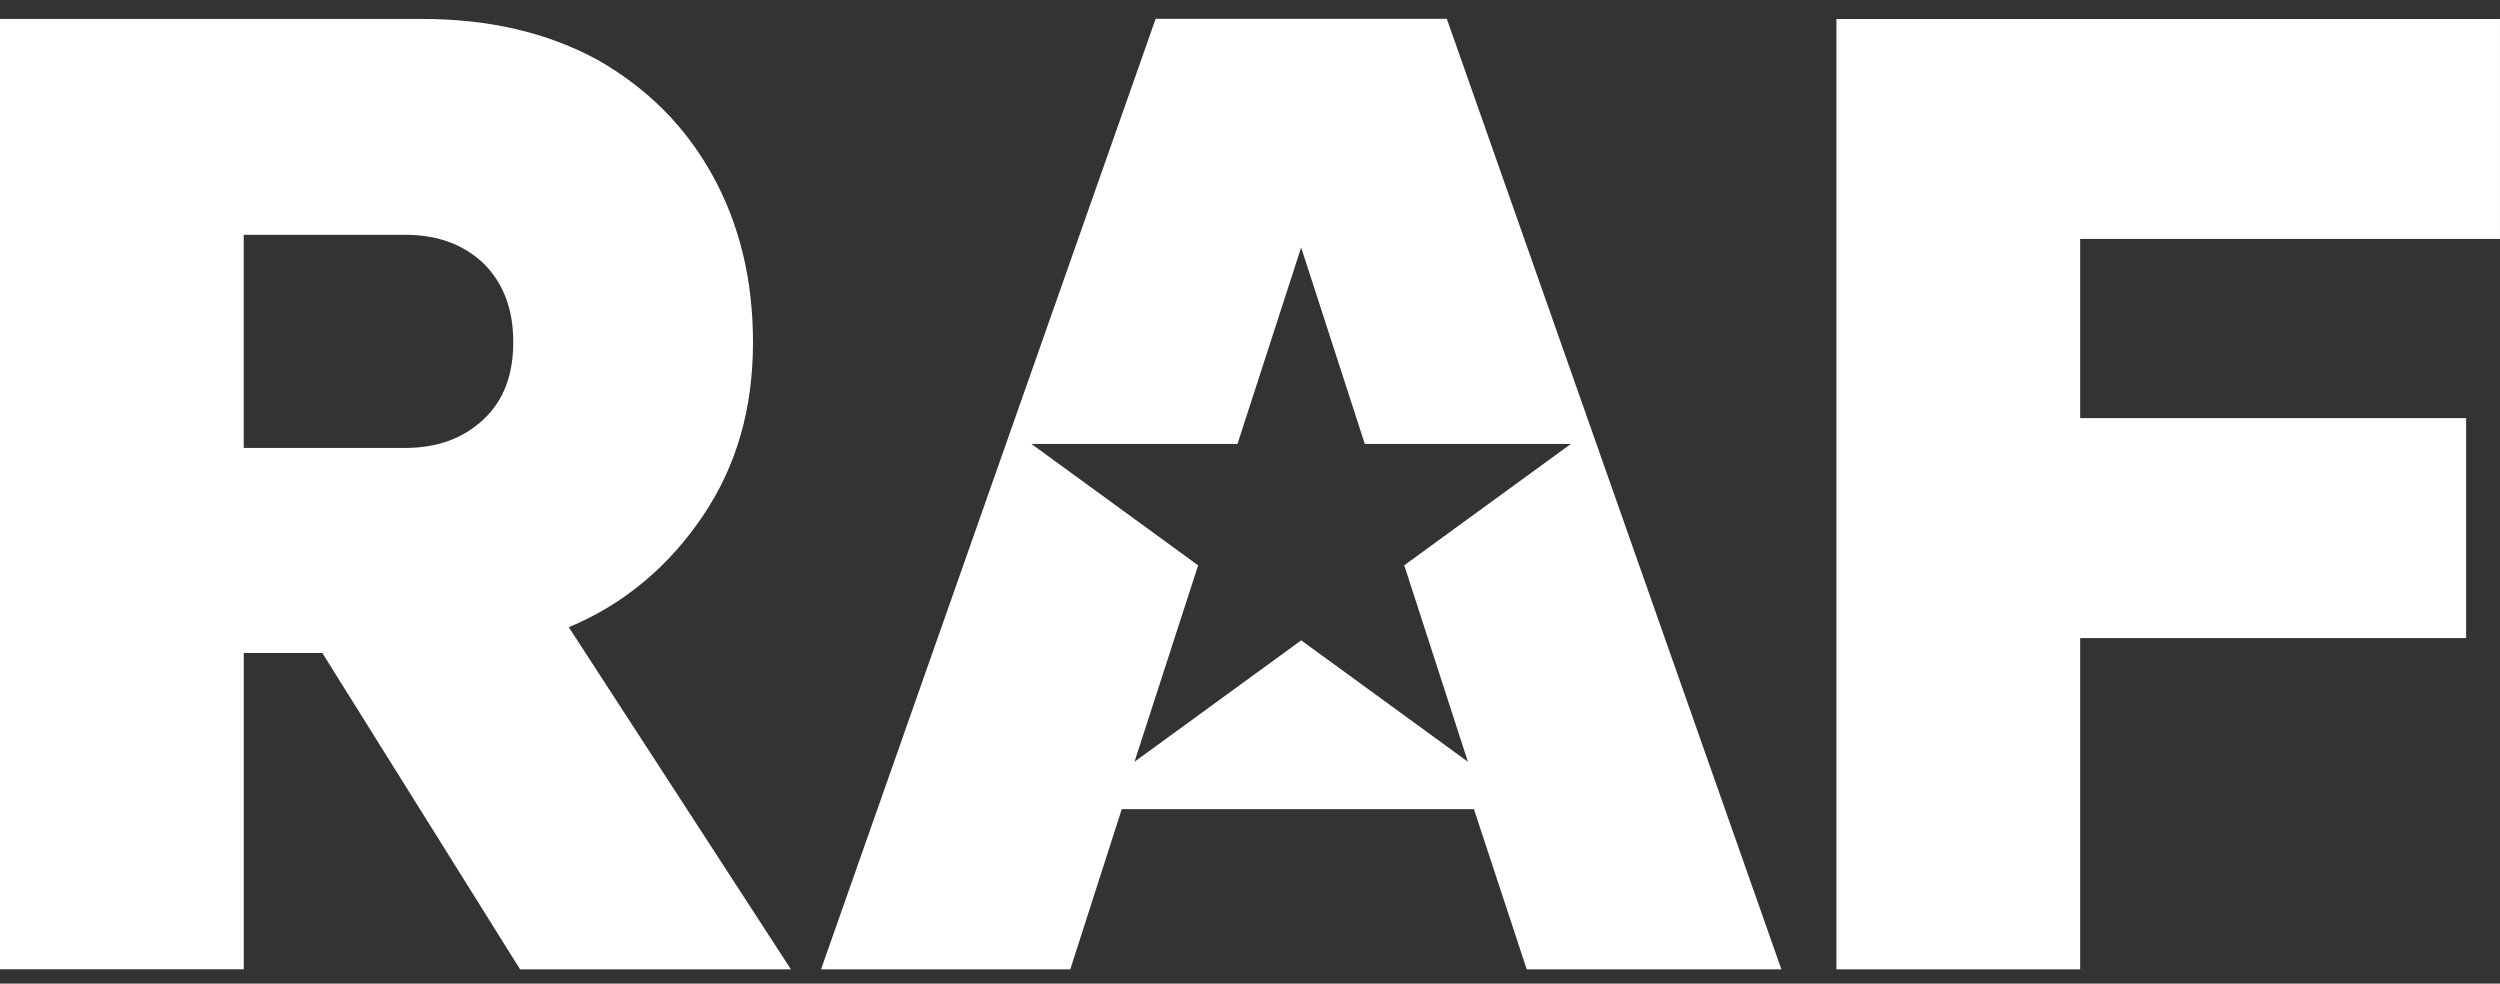 <svg width="122" height="48" viewBox="0 0 122 48" fill="none" xmlns="http://www.w3.org/2000/svg">
<rect x="0" y="0" width="122" height="48" fill="#333333" stroke="none"/>
<g clip-path="url(#clip0_2159_672)">
<path d="M25.378 47.301L15.73 31.866H11.896V47.301H0V0.925H20.62C23.858 0.925 26.7 1.586 29.145 2.912C31.59 4.303 33.44 6.157 34.764 8.545C36.084 10.929 36.746 13.645 36.746 16.694C36.746 19.939 35.953 22.724 34.301 25.175C32.648 27.626 30.466 29.48 27.757 30.608L38.596 47.302H25.376H25.38L25.378 47.301ZM11.894 21.86H19.759C21.344 21.86 22.602 21.395 23.594 20.468C24.586 19.541 25.047 18.282 25.047 16.692C25.047 15.103 24.583 13.844 23.594 12.849C22.602 11.922 21.348 11.457 19.759 11.457H11.894V21.861V21.86Z" fill="white"/>
<path d="M121.999 11.66H101.512V20.406H120.347V31.138H101.512V47.303H89.617V0.927H121.999V11.659V11.66Z" fill="white"/>
<path d="M70.607 0.919H56.395L40.066 47.305H52.229L54.742 39.486H71.927L74.505 47.305H86.932L70.605 0.919H70.608H70.607ZM68.528 27.589L71.634 37.174L63.499 31.249L55.363 37.174L58.469 27.589L50.333 21.664H60.389L63.496 12.079L66.602 21.664H76.659L68.523 27.589H68.529H68.528Z" fill="white"/>
</g>
<defs>
<clipPath id="clip0_2159_672">
<rect width="122" height="46.386" fill="white" transform="translate(0 0.919)"/>
</clipPath>
</defs>
</svg>
